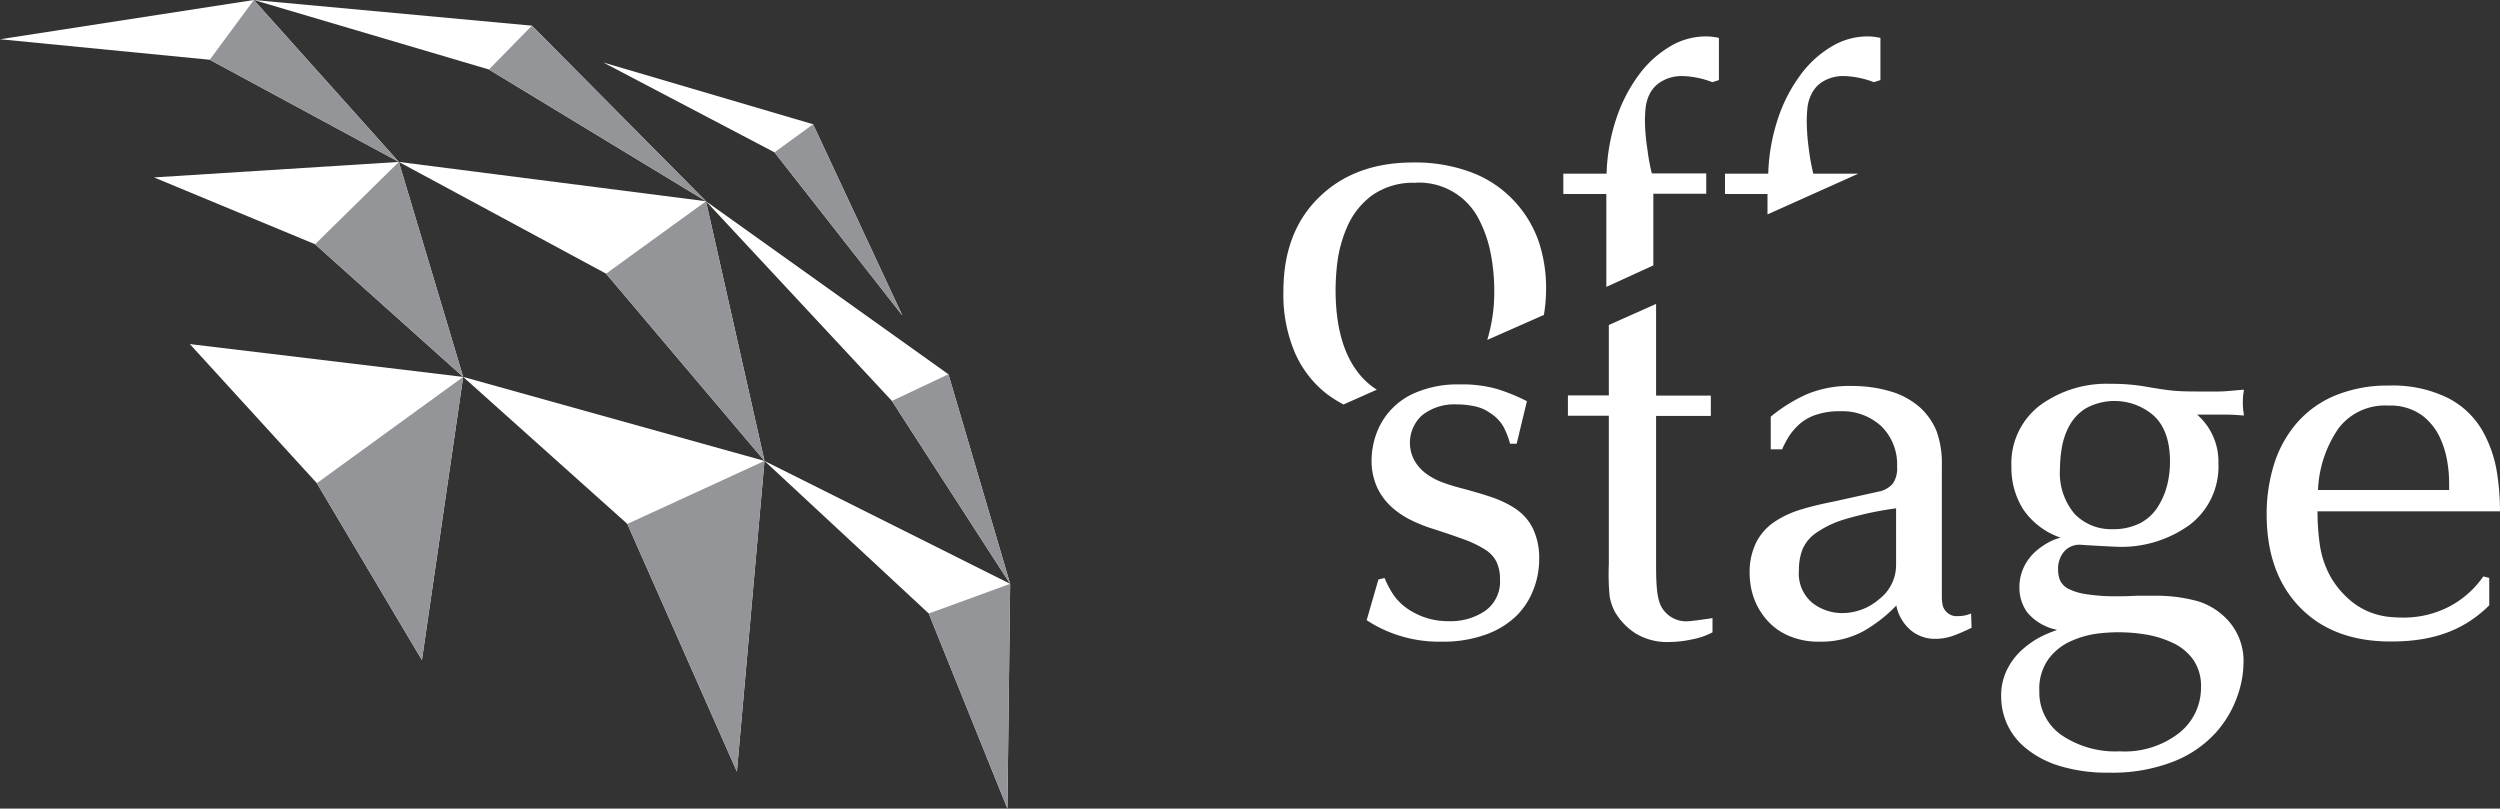 <svg xmlns="http://www.w3.org/2000/svg" viewBox="0 0 300 97.03"><rect x="0" y="0" width="300" height="97.03" fill="#333333" stroke="none"/><defs><style>.cls-1{fill:#fff}.cls-2{fill:#939598}</style></defs><g id="Layer_2" data-name="Layer 2"><g id="Layer_1-2" data-name="Layer 1"><path class="cls-1" d="M198.73 36.47v11h6.57v2.44h-6.57v17c0 2.64 0 4.58.58 5.8a3.4 3.4 0 0 0 3.39 1.83c.2 0 1-.11 2.44-.31l.36-.06v1.71a8.57 8.57 0 0 1-2.47.85 13.17 13.17 0 0 1-2.71.31 7.28 7.28 0 0 1-4-1 7.63 7.63 0 0 1-2.53-2.62 6 6 0 0 1-.64-1.93 28.41 28.41 0 0 1-.09-3.79V49.89h-4.91v-2.44h4.91V39Zm79.43 22.33h15.74c0-.94 0-1.9-.15-2.9a11.32 11.32 0 0 0-.86-3.17 7.09 7.09 0 0 0-2.22-2.87 6.5 6.5 0 0 0-4.09-1.19 7 7 0 0 0-5.92 2.68 14 14 0 0 0-2.5 7.45ZM300 61.36h-21.9a28.15 28.15 0 0 0 .3 4.15 11.09 11.09 0 0 0 1.35 3.84 10.65 10.65 0 0 0 2.16 2.59 8.48 8.48 0 0 0 2.35 1.47 8.93 8.93 0 0 0 2.14.58 15.47 15.47 0 0 0 1.89.12 11.91 11.91 0 0 0 3.75-.55 11.36 11.36 0 0 0 2.84-1.34 12.27 12.27 0 0 0 1.89-1.56 12 12 0 0 0 1.23-1.49l.71.18v3.29c-2.76 2.72-6.26 4.34-11.76 4.34Q280 77 276 72.89t-4-11.16a20 20 0 0 1 .88-6 14 14 0 0 1 2.72-4.95 12.31 12.31 0 0 1 4.63-3.32 16.35 16.35 0 0 1 6.41-1.19 14.89 14.89 0 0 1 7.17 1.52 10 10 0 0 1 4.09 3.91 14.82 14.82 0 0 1 1.7 4.79 29.49 29.49 0 0 1 .4 4.87Zm-45.64 28.8a10.63 10.63 0 0 0 7.17-2.23 6.91 6.91 0 0 0 2.59-5.46 5.52 5.52 0 0 0-.94-3.32 6.23 6.23 0 0 0-2.44-2 12.22 12.22 0 0 0-3.18-1 20.76 20.76 0 0 0-3.32-.28 21.2 21.2 0 0 0-2.53.16 11.24 11.24 0 0 0-3 .82 6.81 6.81 0 0 0-2.83 2.15 6.1 6.1 0 0 0-1.16 3.9 6.24 6.24 0 0 0 2.66 5.31 11.5 11.5 0 0 0 6.98 1.95Zm-.85-26.66a7 7 0 0 0 3.32-.73 5.49 5.49 0 0 0 2.14-2 8.83 8.83 0 0 0 1.1-2.59 11.79 11.79 0 0 0 .33-2.77q0-3.73-1.95-5.53a7.16 7.16 0 0 0-8.15-.88 5.61 5.61 0 0 0-2 2.13 8.42 8.42 0 0 0-.88 2.6 14.59 14.59 0 0 0-.22 2.47 7.61 7.61 0 0 0 1.77 5.49 6.09 6.09 0 0 0 4.54 1.81ZM241.37 56a8.75 8.75 0 0 1 3.38-7.32 13.49 13.49 0 0 1 8.51-2.62 23.57 23.57 0 0 1 4.09.31q2.38.42 3.45.51c.71.07 1.68.1 2.9.1h2.56c.61 0 1.61-.1 3-.22a2.67 2.67 0 0 1-.06.49 9 9 0 0 0 0 2.07 3.85 3.85 0 0 1 .06.55 23.73 23.73 0 0 0-2.44-.12h-3.17a7.48 7.48 0 0 1 2.56 5.86 8.79 8.79 0 0 1-3.42 7.35 14 14 0 0 1-8.85 2.65l-1.22-.06-2.19-.12-.86-.06a2.42 2.42 0 0 0-2 .85 3.15 3.15 0 0 0-.7 2.08 3.58 3.58 0 0 0 .21 1.28 2.21 2.21 0 0 0 .89 1 6.65 6.65 0 0 0 2.13.7 22.53 22.53 0 0 0 3.91.27c.45 0 1.2 0 2.26-.06h2.07a18.53 18.53 0 0 1 5.34.67 8.07 8.07 0 0 1 3 1.71 7.24 7.24 0 0 1 2.44 5.73 12.28 12.28 0 0 1-.8 4.12 12.92 12.92 0 0 1-2.59 4.27 13.47 13.47 0 0 1-5 3.39 20.06 20.06 0 0 1-7.72 1.34 19.49 19.49 0 0 1-6-.82 11.67 11.67 0 0 1-4.11-2.2 7.94 7.94 0 0 1-2.19-2.9 8.13 8.13 0 0 1-.67-3.23 6.92 6.92 0 0 1 .76-3.32 8 8 0 0 1 1.83-2.35 11.12 11.12 0 0 1 2.07-1.44 14.44 14.44 0 0 1 1.93-.82.17.17 0 0 1 .12-.06 6.26 6.26 0 0 1-3.57-2.08 5.06 5.06 0 0 1-.95-3 5.58 5.58 0 0 1 .58-2.54 6 6 0 0 1 1.41-1.83 8.71 8.71 0 0 1 1.61-1.1 6.29 6.29 0 0 1 1.34-.51 8.94 8.94 0 0 1-4.48-3.39 9.34 9.34 0 0 1-1.42-5.13ZM182 53.25h-.79a10 10 0 0 0-.77-2 4.77 4.77 0 0 0-1.61-1.68 4.84 4.84 0 0 0-1.89-.82 9.87 9.87 0 0 0-2.08-.22 6.25 6.25 0 0 0-4.18 1.28 4.44 4.44 0 0 0-.94 5.46 5.06 5.06 0 0 0 1.43 1.59 8 8 0 0 0 1.86 1c.65.24 1.28.44 1.89.61 1.83.48 3.25.9 4.24 1.25a11.9 11.9 0 0 1 2.81 1.4 6.05 6.05 0 0 1 2 2.35 8.15 8.15 0 0 1 .73 3.66 9.79 9.79 0 0 1-.67 3.57 8.9 8.9 0 0 1-2.03 3.17 10.22 10.22 0 0 1-3.66 2.26A15 15 0 0 1 173 77a15.92 15.92 0 0 1-5.55-.88 15.25 15.25 0 0 1-3.45-1.7l1.41-4.88.73-.18.06.12a10.6 10.6 0 0 0 1.16 2.1 6.85 6.85 0 0 0 2.07 1.8 8.5 8.5 0 0 0 4.46 1.16 7.33 7.33 0 0 0 4.39-1.28 4.3 4.3 0 0 0 1.72-3.72 4.82 4.82 0 0 0-.43-2.14 3.72 3.72 0 0 0-1.37-1.46 13.22 13.22 0 0 0-2.38-1.16c-1-.37-2.39-.85-4.3-1.46a17.9 17.9 0 0 1-2.38-1 10.26 10.26 0 0 1-2.14-1.47 7.54 7.54 0 0 1-1.74-2.35 7.71 7.71 0 0 1-.67-3.3 9.45 9.45 0 0 1 .52-3 8.46 8.46 0 0 1 5-5.18 12.93 12.93 0 0 1 5.07-.89 15.22 15.22 0 0 1 4.57.58 23.3 23.3 0 0 1 3.48 1.43Zm31.89.67h-1.4V50a19.17 19.17 0 0 1 4.3-2.68 13.3 13.3 0 0 1 5.58-1 15.88 15.88 0 0 1 4.36.61 9.31 9.31 0 0 1 3.79 2.07 8 8 0 0 1 1.86 2.72 11.16 11.16 0 0 1 .64 4.12v15.88a5.48 5.48 0 0 0 .09.86 1.73 1.73 0 0 0 1.89 1.35 3.84 3.84 0 0 0 1.53-.31l.06 1.71a20.77 20.77 0 0 1-2.32 1 6.43 6.43 0 0 1-2.08.33 4.51 4.51 0 0 1-2.86-1 5.2 5.2 0 0 1-1.77-3 17.33 17.33 0 0 1-4 3.11 10.67 10.67 0 0 1-5.18 1.23 9 9 0 0 1-3.88-.77 7.24 7.24 0 0 1-2.62-2 8.14 8.14 0 0 1-1.47-2.62 9 9 0 0 1-.45-2.75 8 8 0 0 1 .82-3.84 6.56 6.56 0 0 1 2.22-2.44 11.49 11.49 0 0 1 3-1.4c1.05-.33 2.42-.68 4.08-1l5.31-1.18a2.92 2.92 0 0 0 1.77-1 3.22 3.22 0 0 0 .49-2 6.39 6.39 0 0 0-1.89-4.85 6.87 6.87 0 0 0-4.94-1.8 8.68 8.68 0 0 0-3 .46 5.57 5.57 0 0 0-2 1.19 7.38 7.38 0 0 0-1.19 1.43 14.22 14.22 0 0 0-.73 1.37Zm13.64 13.78V61a39.71 39.71 0 0 0-6.14 1.31 12 12 0 0 0-3.53 1.69 4.56 4.56 0 0 0-1.59 2 7 7 0 0 0-.4 2.45 4.57 4.57 0 0 0 1.62 3.9 5.82 5.82 0 0 0 3.57 1.22 6.77 6.77 0 0 0 4.45-1.68 5.15 5.15 0 0 0 2.02-4.19ZM187.6 20.84h5.19a23 23 0 0 1 1.13-6.5 18.53 18.53 0 0 1 2.68-5.27 12.6 12.6 0 0 1 3.78-3.48 8.34 8.34 0 0 1 4.24-1.22 7 7 0 0 1 1.65.18v5.06l-.79.25a10.77 10.77 0 0 0-3.48-.73 4.73 4.73 0 0 0-2.56.61A3.61 3.61 0 0 0 198 11.2a4.86 4.86 0 0 0-.52 1.68 15.48 15.48 0 0 0-.09 1.68 25.65 25.65 0 0 0 .31 3.44 23.21 23.21 0 0 0 .52 2.81h6.53v2.44h-6.35v8.6l-5.4 2.47-.24.1V23.28h-5.16Zm-17.69 1.1a8.49 8.49 0 0 0-5.37 1.58 9.34 9.34 0 0 0-2.93 3.82 15.32 15.32 0 0 0-1.12 4.08 28.07 28.07 0 0 0-.22 3.33q0 6.28 2.53 9.73a8.68 8.68 0 0 0 2.42 2.28l-4 1.78a15.53 15.53 0 0 1-2.06-1.31 12.72 12.72 0 0 1-3.72-4.79 17.71 17.71 0 0 1-1.43-7.51q0-7.08 4.27-11.25t11.23-4.18a19.07 19.07 0 0 1 7.23 1.25 13.46 13.46 0 0 1 5 3.41 13.71 13.71 0 0 1 2.91 4.84 17.54 17.54 0 0 1 .88 5.59 19.47 19.47 0 0 1-.26 3.2l-6.8 3a19.61 19.61 0 0 0 .84-6 23 23 0 0 0-.4-4.24 15.06 15.06 0 0 0-1.4-4.15 8.06 8.06 0 0 0-7.6-4.48Zm37.09-1.1h5.19a23 23 0 0 1 1.13-6.5A18.53 18.53 0 0 1 216 9.07a12.6 12.6 0 0 1 3.78-3.48A8.34 8.34 0 0 1 224 4.37a7 7 0 0 1 1.65.18v5.06l-.79.25a10.77 10.77 0 0 0-3.48-.73 4.73 4.73 0 0 0-2.56.61 3.61 3.61 0 0 0-1.4 1.46 4.86 4.86 0 0 0-.52 1.68 15.48 15.48 0 0 0-.09 1.68 25.65 25.65 0 0 0 .27 3.47 23.21 23.21 0 0 0 .52 2.81h5.4l-10.9 4.89v-2.45H207ZM113.81 44.91l7.41 25.16-14.19-21.96-22.31-23.96 29.09 20.76z"/><path class="cls-2" d="m113.81 44.91 7.41 25.16-14.19-21.96 6.78-3.2z"/><path class="cls-1" d="m97.57 14.91 10.71 22.94-15.34-19.57L72.4 7.5l25.17 7.41z"/><path class="cls-2" d="m97.57 14.91 10.71 22.94-15.34-19.57 4.63-3.37z"/><path class="cls-1" d="M91.74 55.31 88.43 92.6 75.28 62.87l-19.7-17.64 36.16 10.08z"/><path class="cls-2" d="M91.74 55.31 88.43 92.6 75.28 62.87l16.46-7.56z"/><path class="cls-1" d="m121.22 70.06-.33 26.97-9.44-23.41-19.71-18.31 29.48 14.75z"/><path class="cls-2" d="m121.22 70.06-.33 26.97-9.44-23.41 9.77-3.56z"/><path class="cls-1" d="m47.86 19.43 7.72 25.8-17.77-15.92-19.33-8.02 29.38-1.86z"/><path class="cls-2" d="m47.86 19.43 7.72 25.8-17.77-15.92 10.05-9.88z"/><path class="cls-1" d="m55.58 45.23-4.95 33.98-12.61-21.23-15.24-16.69 32.8 3.94z"/><path class="cls-2" d="m55.58 45.23-4.95 33.98-12.61-21.23 17.56-12.75z"/><path class="cls-1" d="m84.72 24.15 7.02 31.16-19.01-22.47-24.87-13.41 36.86 4.72z"/><path class="cls-2" d="m84.72 24.15 7.02 31.16-19.01-22.47 11.99-8.69z"/><path class="cls-1" d="m63.83 3.08 20.89 21.07L58.67 8.34 30.46 0l33.37 3.08z"/><path class="cls-2" d="m63.83 3.08 20.89 21.07L58.67 8.34l5.16-5.26z"/><path class="cls-1" d="m30.46 0 17.4 19.43L25.17 7.17 0 4.71 30.46 0z"/><path class="cls-2" d="m30.46 0 17.4 19.43L25.17 7.17 30.46 0z"/></g></g></svg>
